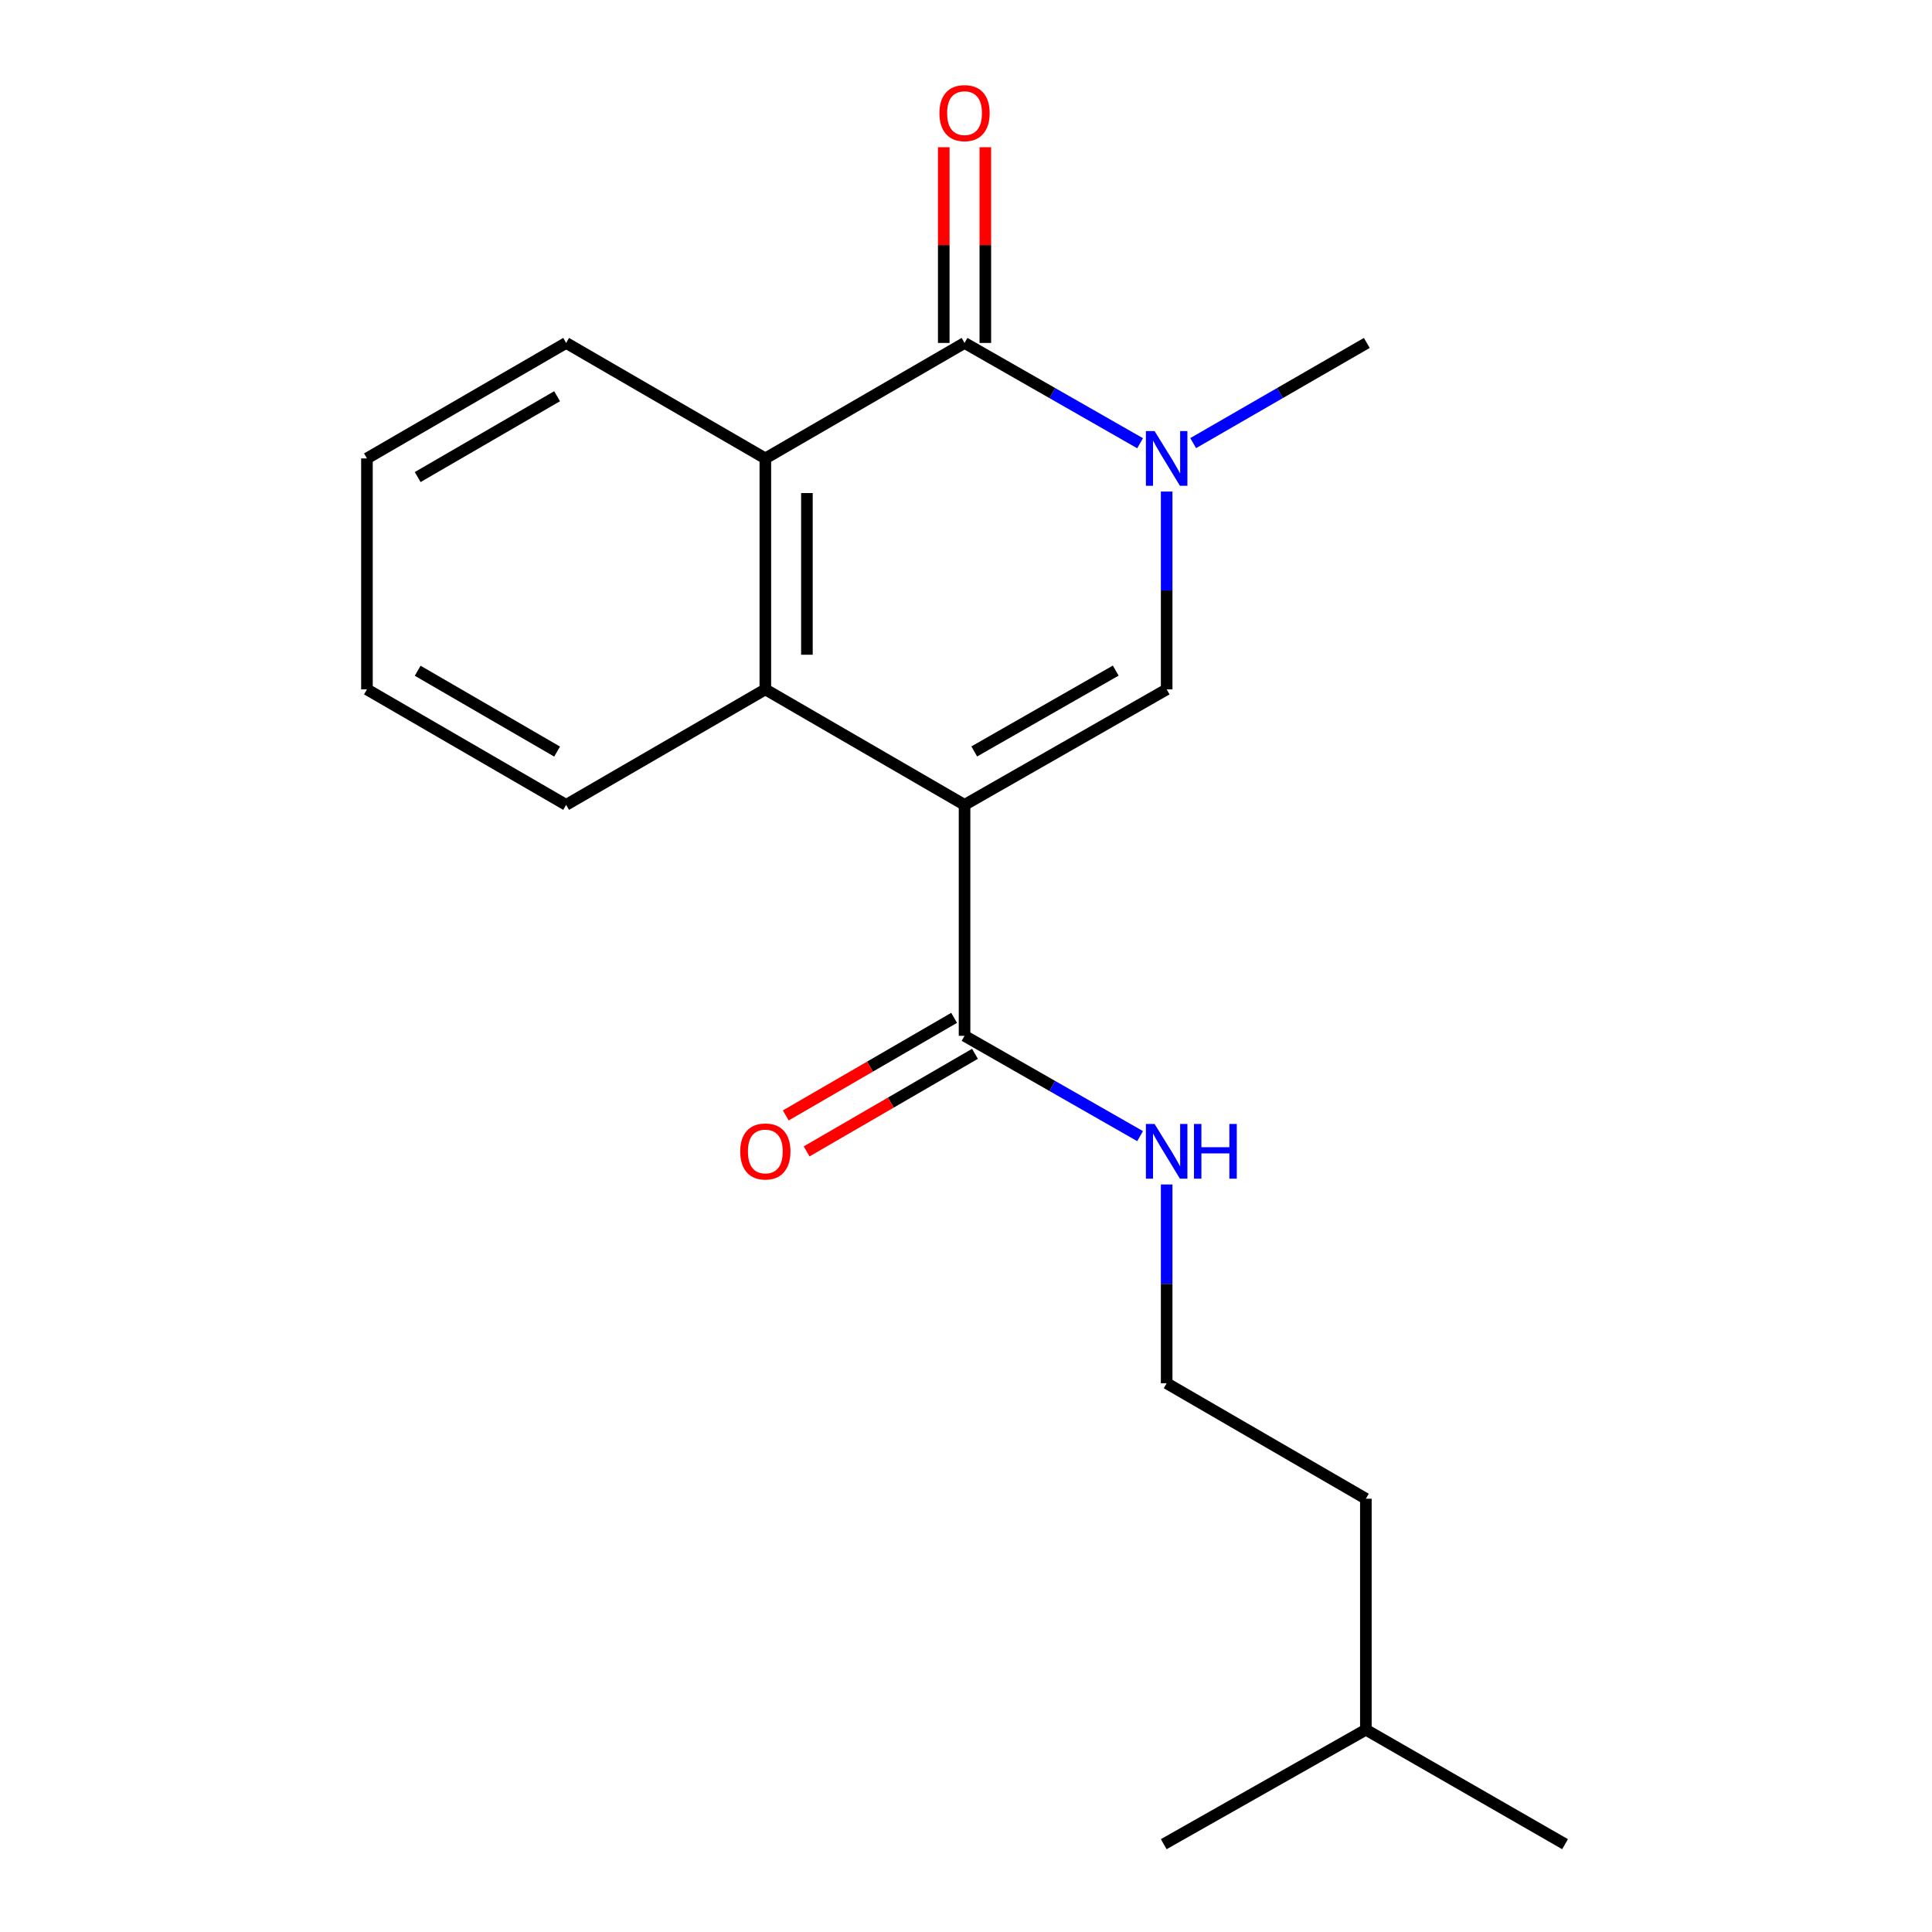 <?xml version='1.0' encoding='iso-8859-1'?>
<svg version='1.1' baseProfile='full'
              xmlns='http://www.w3.org/2000/svg'
                      xmlns:rdkit='http://www.rdkit.org/xml'
                      xmlns:xlink='http://www.w3.org/1999/xlink'
                  xml:space='preserve'
width='1000px' height='1000px' viewBox='0 0 1000 1000'>
<!-- END OF HEADER -->
<rect style='opacity:1.0;fill:#FFFFFF;stroke:none' width='1000' height='1000' x='0' y='0'> </rect>
<path class='bond-0' d='M 499.247,416.597 L 603.862,356.823' style='fill:none;fill-rule:evenodd;stroke:#000000;stroke-width:6px;stroke-linecap:butt;stroke-linejoin:miter;stroke-opacity:1' />
<path class='bond-0' d='M 504.264,388.947 L 577.495,347.105' style='fill:none;fill-rule:evenodd;stroke:#000000;stroke-width:6px;stroke-linecap:butt;stroke-linejoin:miter;stroke-opacity:1' />
<path class='bond-3' d='M 499.247,416.597 L 396.138,356.823' style='fill:none;fill-rule:evenodd;stroke:#000000;stroke-width:6px;stroke-linecap:butt;stroke-linejoin:miter;stroke-opacity:1' />
<path class='bond-5' d='M 499.247,416.597 L 499.247,536.143' style='fill:none;fill-rule:evenodd;stroke:#000000;stroke-width:6px;stroke-linecap:butt;stroke-linejoin:miter;stroke-opacity:1' />
<path class='bond-1' d='M 603.862,356.823 L 603.862,305.624' style='fill:none;fill-rule:evenodd;stroke:#000000;stroke-width:6px;stroke-linecap:butt;stroke-linejoin:miter;stroke-opacity:1' />
<path class='bond-1' d='M 603.862,305.624 L 603.862,254.425' style='fill:none;fill-rule:evenodd;stroke:#0000FF;stroke-width:6px;stroke-linecap:butt;stroke-linejoin:miter;stroke-opacity:1' />
<path class='bond-9' d='M 617.592,229.354 L 662.527,203.429' style='fill:none;fill-rule:evenodd;stroke:#0000FF;stroke-width:6px;stroke-linecap:butt;stroke-linejoin:miter;stroke-opacity:1' />
<path class='bond-9' d='M 662.527,203.429 L 707.462,177.503' style='fill:none;fill-rule:evenodd;stroke:#000000;stroke-width:6px;stroke-linecap:butt;stroke-linejoin:miter;stroke-opacity:1' />
<path class='bond-19' d='M 590.11,229.419 L 544.678,203.461' style='fill:none;fill-rule:evenodd;stroke:#0000FF;stroke-width:6px;stroke-linecap:butt;stroke-linejoin:miter;stroke-opacity:1' />
<path class='bond-19' d='M 544.678,203.461 L 499.247,177.503' style='fill:none;fill-rule:evenodd;stroke:#000000;stroke-width:6px;stroke-linecap:butt;stroke-linejoin:miter;stroke-opacity:1' />
<path class='bond-2' d='M 499.247,177.503 L 396.138,237.276' style='fill:none;fill-rule:evenodd;stroke:#000000;stroke-width:6px;stroke-linecap:butt;stroke-linejoin:miter;stroke-opacity:1' />
<path class='bond-6' d='M 510.006,177.503 L 510.006,126.854' style='fill:none;fill-rule:evenodd;stroke:#000000;stroke-width:6px;stroke-linecap:butt;stroke-linejoin:miter;stroke-opacity:1' />
<path class='bond-6' d='M 510.006,126.854 L 510.006,76.206' style='fill:none;fill-rule:evenodd;stroke:#FF0000;stroke-width:6px;stroke-linecap:butt;stroke-linejoin:miter;stroke-opacity:1' />
<path class='bond-6' d='M 488.488,177.503 L 488.488,126.854' style='fill:none;fill-rule:evenodd;stroke:#000000;stroke-width:6px;stroke-linecap:butt;stroke-linejoin:miter;stroke-opacity:1' />
<path class='bond-6' d='M 488.488,126.854 L 488.488,76.206' style='fill:none;fill-rule:evenodd;stroke:#FF0000;stroke-width:6px;stroke-linecap:butt;stroke-linejoin:miter;stroke-opacity:1' />
<path class='bond-4' d='M 396.138,356.823 L 396.138,237.276' style='fill:none;fill-rule:evenodd;stroke:#000000;stroke-width:6px;stroke-linecap:butt;stroke-linejoin:miter;stroke-opacity:1' />
<path class='bond-4' d='M 417.656,338.891 L 417.656,255.208' style='fill:none;fill-rule:evenodd;stroke:#000000;stroke-width:6px;stroke-linecap:butt;stroke-linejoin:miter;stroke-opacity:1' />
<path class='bond-10' d='M 396.138,356.823 L 293.029,416.597' style='fill:none;fill-rule:evenodd;stroke:#000000;stroke-width:6px;stroke-linecap:butt;stroke-linejoin:miter;stroke-opacity:1' />
<path class='bond-11' d='M 396.138,237.276 L 293.029,177.503' style='fill:none;fill-rule:evenodd;stroke:#000000;stroke-width:6px;stroke-linecap:butt;stroke-linejoin:miter;stroke-opacity:1' />
<path class='bond-7' d='M 493.851,526.835 L 450.286,552.09' style='fill:none;fill-rule:evenodd;stroke:#000000;stroke-width:6px;stroke-linecap:butt;stroke-linejoin:miter;stroke-opacity:1' />
<path class='bond-7' d='M 450.286,552.09 L 406.721,577.345' style='fill:none;fill-rule:evenodd;stroke:#FF0000;stroke-width:6px;stroke-linecap:butt;stroke-linejoin:miter;stroke-opacity:1' />
<path class='bond-7' d='M 504.643,545.452 L 461.078,570.707' style='fill:none;fill-rule:evenodd;stroke:#000000;stroke-width:6px;stroke-linecap:butt;stroke-linejoin:miter;stroke-opacity:1' />
<path class='bond-7' d='M 461.078,570.707 L 417.513,595.962' style='fill:none;fill-rule:evenodd;stroke:#FF0000;stroke-width:6px;stroke-linecap:butt;stroke-linejoin:miter;stroke-opacity:1' />
<path class='bond-8' d='M 499.247,536.143 L 544.678,562.101' style='fill:none;fill-rule:evenodd;stroke:#000000;stroke-width:6px;stroke-linecap:butt;stroke-linejoin:miter;stroke-opacity:1' />
<path class='bond-8' d='M 544.678,562.101 L 590.11,588.059' style='fill:none;fill-rule:evenodd;stroke:#0000FF;stroke-width:6px;stroke-linecap:butt;stroke-linejoin:miter;stroke-opacity:1' />
<path class='bond-12' d='M 603.862,613.078 L 603.862,664.522' style='fill:none;fill-rule:evenodd;stroke:#0000FF;stroke-width:6px;stroke-linecap:butt;stroke-linejoin:miter;stroke-opacity:1' />
<path class='bond-12' d='M 603.862,664.522 L 603.862,715.966' style='fill:none;fill-rule:evenodd;stroke:#000000;stroke-width:6px;stroke-linecap:butt;stroke-linejoin:miter;stroke-opacity:1' />
<path class='bond-16' d='M 293.029,416.597 L 189.931,356.823' style='fill:none;fill-rule:evenodd;stroke:#000000;stroke-width:6px;stroke-linecap:butt;stroke-linejoin:miter;stroke-opacity:1' />
<path class='bond-16' d='M 288.357,389.015 L 216.189,347.173' style='fill:none;fill-rule:evenodd;stroke:#000000;stroke-width:6px;stroke-linecap:butt;stroke-linejoin:miter;stroke-opacity:1' />
<path class='bond-20' d='M 293.029,177.503 L 189.931,237.276' style='fill:none;fill-rule:evenodd;stroke:#000000;stroke-width:6px;stroke-linecap:butt;stroke-linejoin:miter;stroke-opacity:1' />
<path class='bond-20' d='M 288.357,205.085 L 216.189,246.926' style='fill:none;fill-rule:evenodd;stroke:#000000;stroke-width:6px;stroke-linecap:butt;stroke-linejoin:miter;stroke-opacity:1' />
<path class='bond-13' d='M 603.862,715.966 L 706.971,775.739' style='fill:none;fill-rule:evenodd;stroke:#000000;stroke-width:6px;stroke-linecap:butt;stroke-linejoin:miter;stroke-opacity:1' />
<path class='bond-14' d='M 706.971,775.739 L 706.971,895.298' style='fill:none;fill-rule:evenodd;stroke:#000000;stroke-width:6px;stroke-linecap:butt;stroke-linejoin:miter;stroke-opacity:1' />
<path class='bond-17' d='M 706.971,895.298 L 602.344,954.545' style='fill:none;fill-rule:evenodd;stroke:#000000;stroke-width:6px;stroke-linecap:butt;stroke-linejoin:miter;stroke-opacity:1' />
<path class='bond-18' d='M 706.971,895.298 L 810.069,954.545' style='fill:none;fill-rule:evenodd;stroke:#000000;stroke-width:6px;stroke-linecap:butt;stroke-linejoin:miter;stroke-opacity:1' />
<path class='bond-15' d='M 189.931,237.276 L 189.931,356.823' style='fill:none;fill-rule:evenodd;stroke:#000000;stroke-width:6px;stroke-linecap:butt;stroke-linejoin:miter;stroke-opacity:1' />
<path  class='atom-2' d='M 597.602 223.116
L 606.882 238.116
Q 607.802 239.596, 609.282 242.276
Q 610.762 244.956, 610.842 245.116
L 610.842 223.116
L 614.602 223.116
L 614.602 251.436
L 610.722 251.436
L 600.762 235.036
Q 599.602 233.116, 598.362 230.916
Q 597.162 228.716, 596.802 228.036
L 596.802 251.436
L 593.122 251.436
L 593.122 223.116
L 597.602 223.116
' fill='#0000FF'/>
<path  class='atom-7' d='M 486.247 58.55
Q 486.247 51.75, 489.607 47.95
Q 492.967 44.15, 499.247 44.15
Q 505.527 44.15, 508.887 47.95
Q 512.247 51.75, 512.247 58.55
Q 512.247 65.43, 508.847 69.35
Q 505.447 73.23, 499.247 73.23
Q 493.007 73.23, 489.607 69.35
Q 486.247 65.47, 486.247 58.55
M 499.247 70.03
Q 503.567 70.03, 505.887 67.15
Q 508.247 64.23, 508.247 58.55
Q 508.247 52.99, 505.887 50.19
Q 503.567 47.35, 499.247 47.35
Q 494.927 47.35, 492.567 50.15
Q 490.247 52.95, 490.247 58.55
Q 490.247 64.27, 492.567 67.15
Q 494.927 70.03, 499.247 70.03
' fill='#FF0000'/>
<path  class='atom-8' d='M 383.138 595.997
Q 383.138 589.197, 386.498 585.397
Q 389.858 581.597, 396.138 581.597
Q 402.418 581.597, 405.778 585.397
Q 409.138 589.197, 409.138 595.997
Q 409.138 602.877, 405.738 606.797
Q 402.338 610.677, 396.138 610.677
Q 389.898 610.677, 386.498 606.797
Q 383.138 602.917, 383.138 595.997
M 396.138 607.477
Q 400.458 607.477, 402.778 604.597
Q 405.138 601.677, 405.138 595.997
Q 405.138 590.437, 402.778 587.637
Q 400.458 584.797, 396.138 584.797
Q 391.818 584.797, 389.458 587.597
Q 387.138 590.397, 387.138 595.997
Q 387.138 601.717, 389.458 604.597
Q 391.818 607.477, 396.138 607.477
' fill='#FF0000'/>
<path  class='atom-9' d='M 597.602 581.757
L 606.882 596.757
Q 607.802 598.237, 609.282 600.917
Q 610.762 603.597, 610.842 603.757
L 610.842 581.757
L 614.602 581.757
L 614.602 610.077
L 610.722 610.077
L 600.762 593.677
Q 599.602 591.757, 598.362 589.557
Q 597.162 587.357, 596.802 586.677
L 596.802 610.077
L 593.122 610.077
L 593.122 581.757
L 597.602 581.757
' fill='#0000FF'/>
<path  class='atom-9' d='M 618.002 581.757
L 621.842 581.757
L 621.842 593.797
L 636.322 593.797
L 636.322 581.757
L 640.162 581.757
L 640.162 610.077
L 636.322 610.077
L 636.322 596.997
L 621.842 596.997
L 621.842 610.077
L 618.002 610.077
L 618.002 581.757
' fill='#0000FF'/>
</svg>
